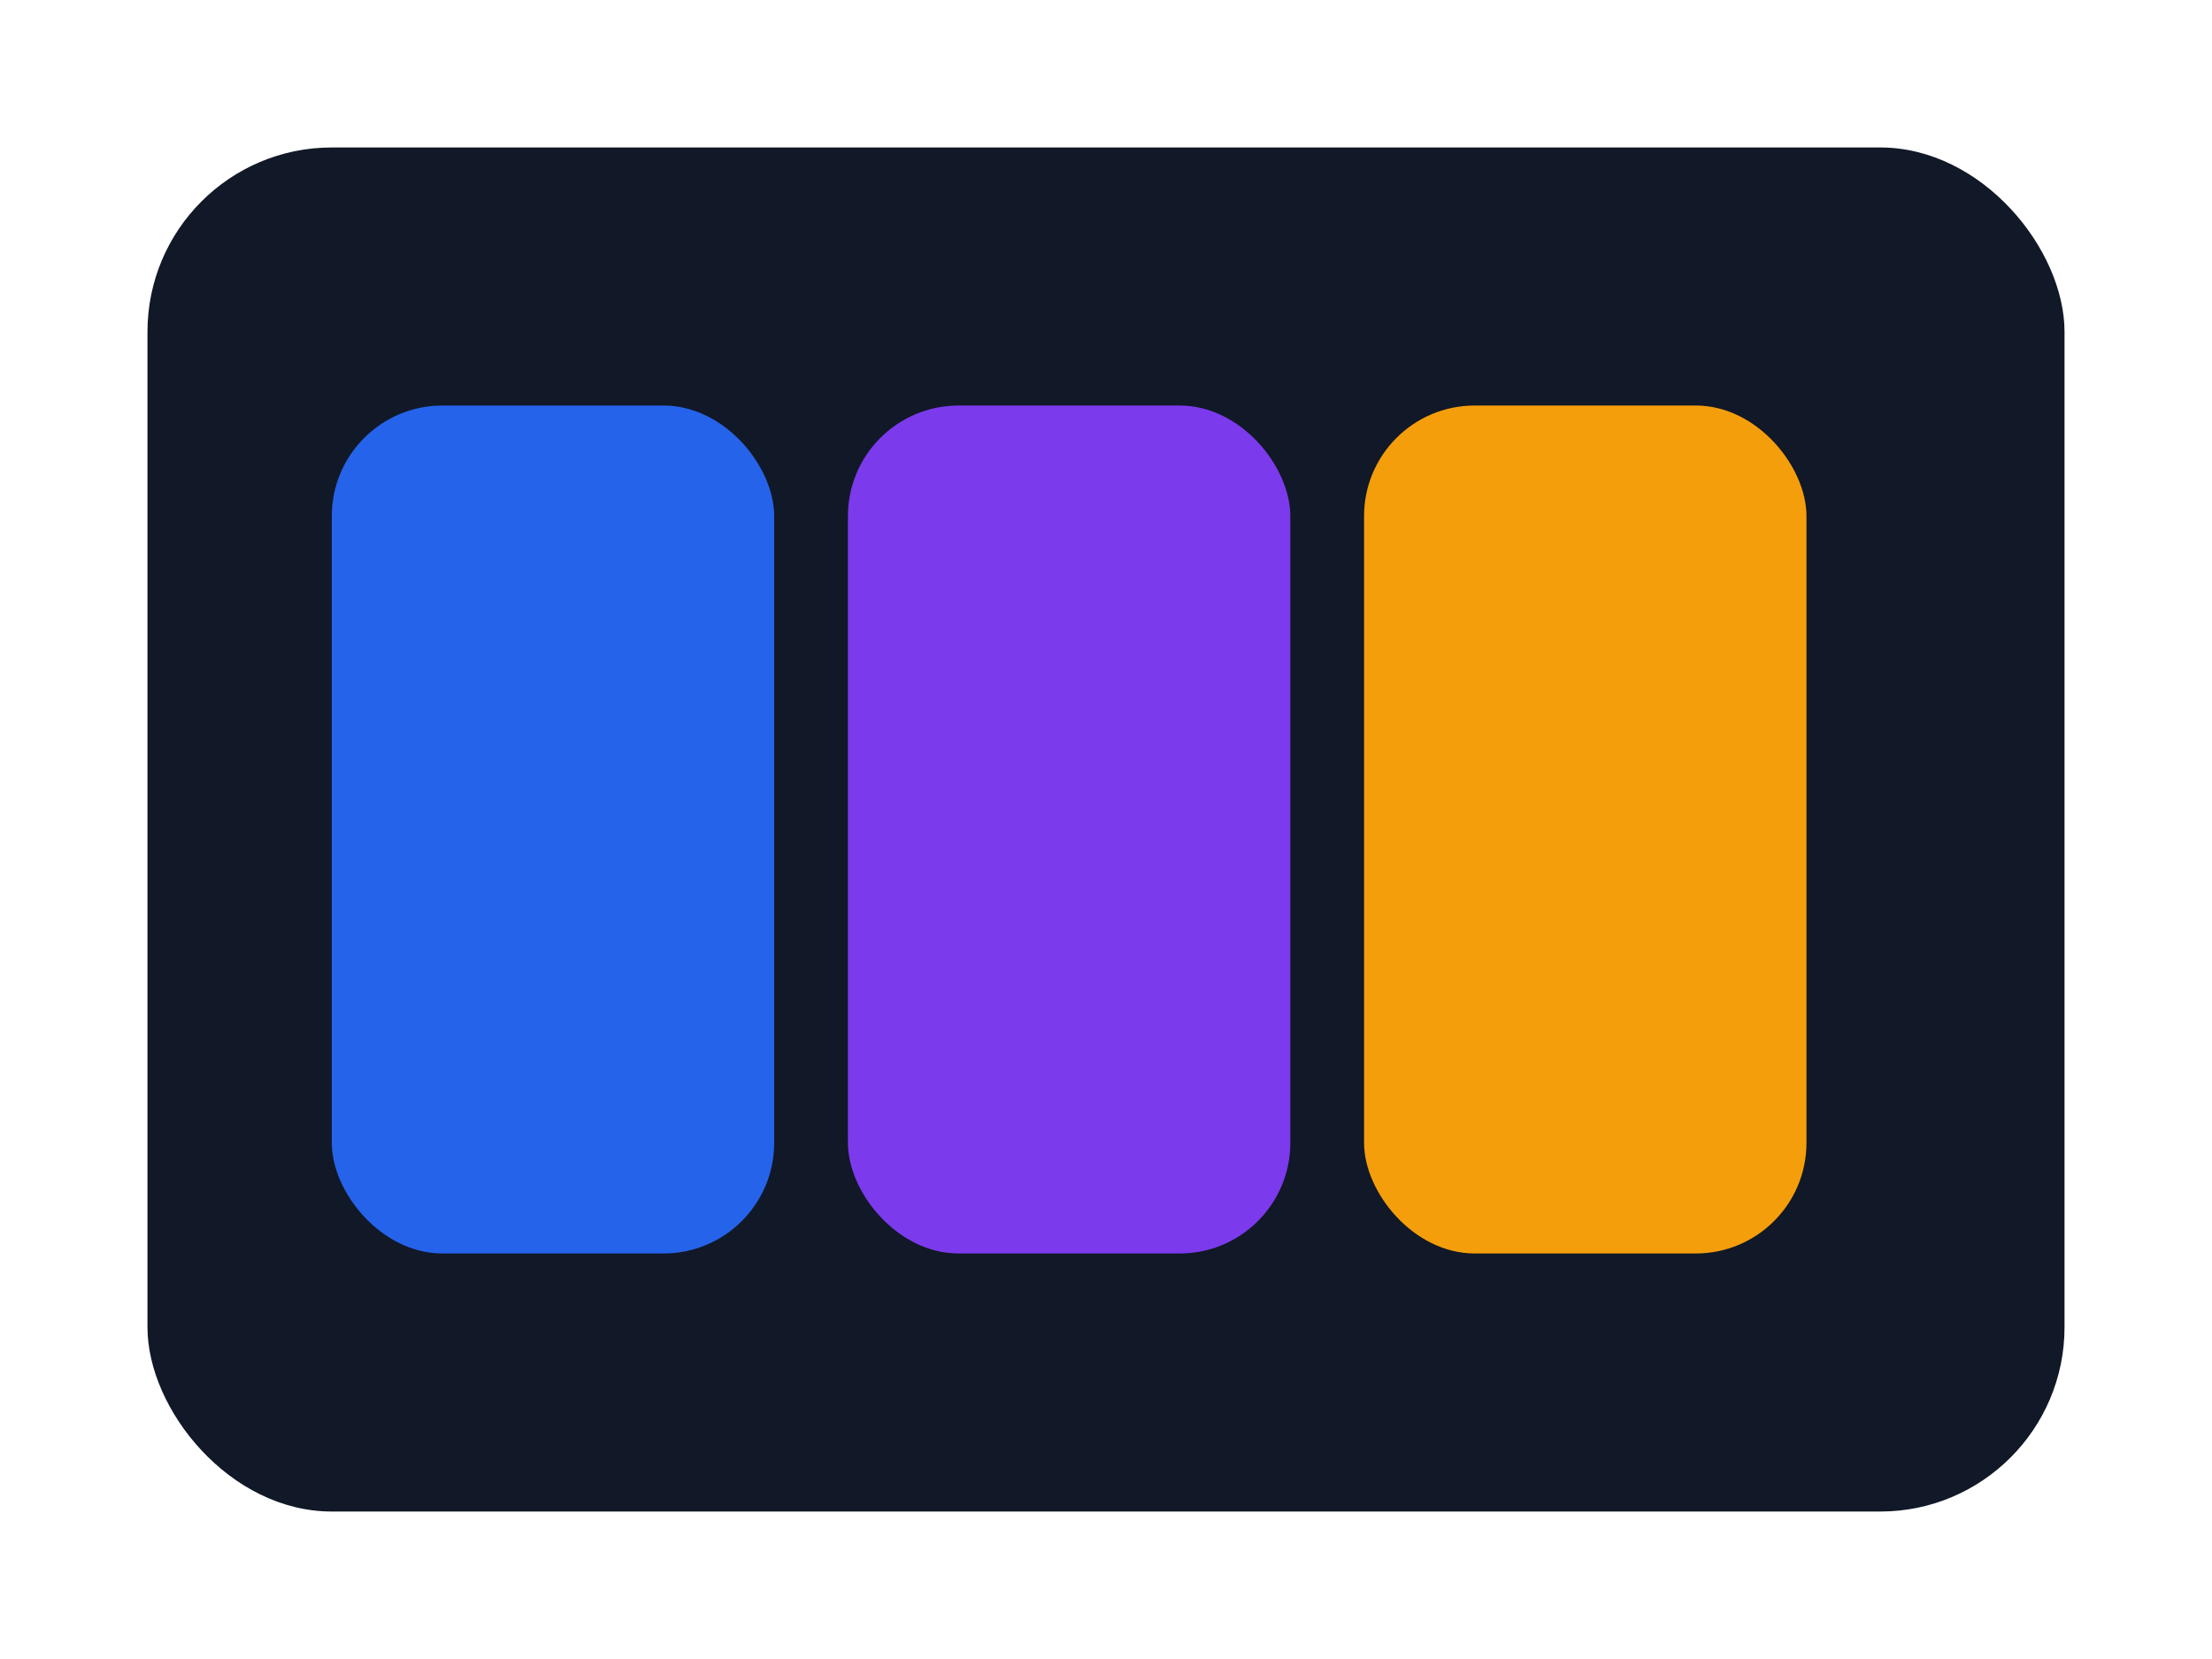 <svg xmlns="http://www.w3.org/2000/svg" width="120" height="90" viewBox="0 0 120 90">
<rect x="8" y="8" width="104" height="74" rx="10" fill="#111827"/>
<rect x="18" y="22" width="24" height="46" rx="6" fill="#2563eb"/>
<rect x="46" y="22" width="24" height="46" rx="6" fill="#7c3aed"/>
<rect x="74" y="22" width="24" height="46" rx="6" fill="#f59e0b"/>
</svg>